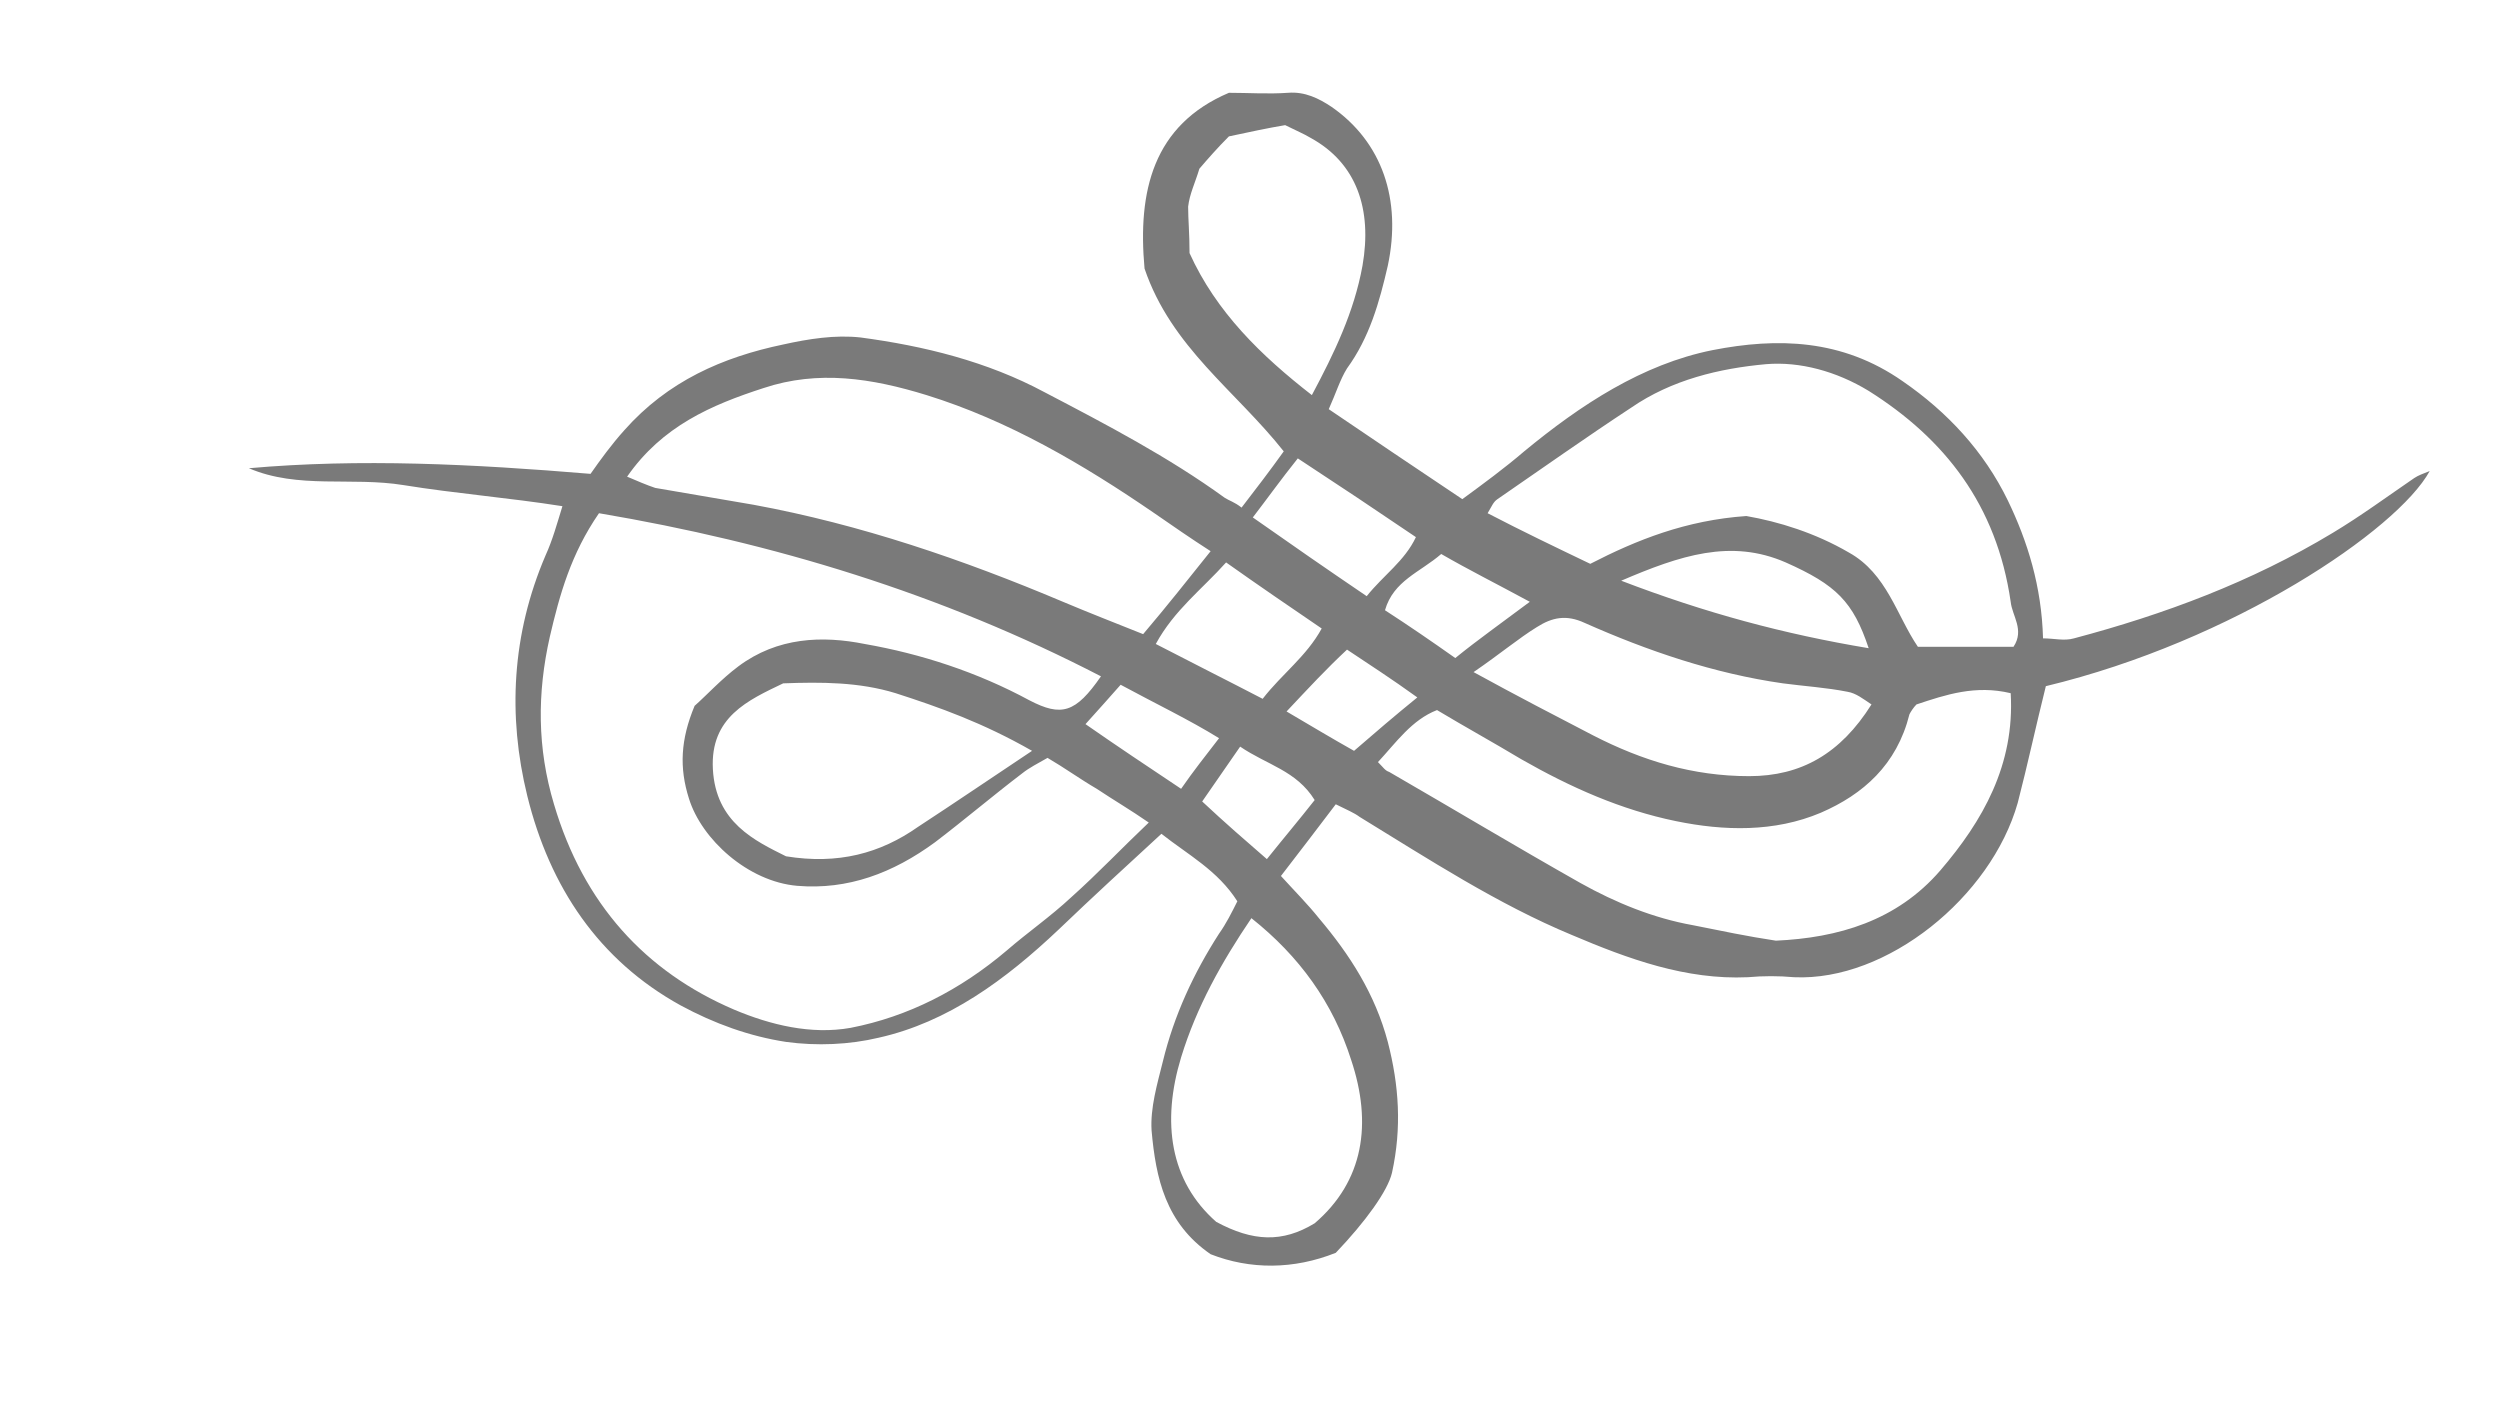 <?xml version="1.0" encoding="utf-8"?>
<!-- Generator: Adobe Illustrator 26.5.0, SVG Export Plug-In . SVG Version: 6.00 Build 0)  -->
<svg version="1.1" id="Calque_1" xmlns="http://www.w3.org/2000/svg" xmlns:xlink="http://www.w3.org/1999/xlink" x="0px" y="0px"
	 width="177.8px" height="100px" viewBox="0 0 177.8 100" style="enable-background:new 0 0 177.8 100;" xml:space="preserve">
<style type="text/css">
	.st0{fill:#7A7A7A;}
</style>
<g>
	<g>
		<path class="st0" d="M95,57.2c-1.3,1.7-2.5,3.3-3.9,5.1c1,1.1,1.9,2,2.7,3c2.2,2.6,4,5.4,4.9,8.8c0.8,3.1,1,6.1,0.3,9.3
			c-0.3,1.3-1.9,3.5-4,5.7c-3,1.2-6.1,1.2-8.9,0.1c-3.2-2.2-3.9-5.4-4.2-8.8c-0.1-1.6,0.4-3.3,0.8-4.9c0.8-3.3,2.2-6.3,4-9.1
			c0.5-0.7,0.9-1.5,1.3-2.3c-1.4-2.2-3.5-3.3-5.4-4.8c-2.5,2.3-4.9,4.5-7.3,6.8c-3.8,3.6-7.9,6.6-12.8,7.7c-2.1,0.5-4.4,0.6-6.6,0.3
			c-2.6-0.4-5.1-1.3-7.5-2.6c-5.8-3.2-9.3-8.4-10.9-14.9c-1.4-5.7-1.1-11.5,1.3-17.1c0.5-1.1,0.8-2.2,1.2-3.5
			c-3.8-0.6-7.6-0.9-11.3-1.5c-3.7-0.6-7.5,0.3-11-1.2c7.9-0.7,15.9-0.3,24.3,0.4c0.7-1,1.5-2.1,2.4-3.1c3.1-3.5,7-5.2,11.3-6.1
			c1.8-0.4,3.7-0.7,5.5-0.5c4.5,0.6,9,1.7,13.1,3.9c4.4,2.3,8.8,4.6,12.8,7.5c0.3,0.2,0.7,0.3,1.2,0.7c1-1.3,2-2.6,3-4
			c-3.4-4.3-8-7.4-9.9-13C80.9,13.6,82,8.9,87.4,6.6c1.4,0,2.8,0.1,4.2,0c1.2-0.1,2.2,0.4,3.1,1c3.6,2.5,5,6.6,4,11.3
			c-0.6,2.6-1.3,5.1-2.9,7.3c-0.5,0.8-0.8,1.8-1.3,2.9c3.1,2.1,6.2,4.2,9.5,6.4c1.5-1.1,3-2.2,4.4-3.4c4-3.3,8.4-6.2,13.4-7.2
			c4.6-0.9,9.2-0.8,13.5,2.2c3.2,2.2,5.8,5,7.5,8.5c1.4,2.9,2.4,6.1,2.5,9.8c0.8,0,1.5,0.2,2.2,0c6.4-1.7,12.6-4,18.4-7.5
			c2-1.2,3.9-2.6,5.8-3.9c0.3-0.2,0.6-0.3,1.1-0.5c-2.3,4.2-14,12.1-27.3,15.3c-0.7,2.8-1.3,5.6-2,8.3c-1.9,6.7-9.3,12.7-15.9,12.4
			c-1.1-0.1-2.2-0.1-3.3,0c-4.4,0.2-8.5-1.3-12.5-3c-5.3-2.2-10.2-5.4-15.1-8.4C96.3,57.8,95.8,57.6,95,57.2z M42.6,36.5
			c-2,2.9-2.8,5.8-3.5,8.8c-0.9,4-0.9,7.9,0.3,11.9c2.1,7.1,6.5,11.9,12.8,14.6c2.6,1.1,5.5,1.8,8.3,1.3c4.1-0.8,7.8-2.7,11.1-5.5
			c1.5-1.3,3.1-2.4,4.6-3.8c1.9-1.7,3.6-3.5,5.5-5.3c-1.3-0.9-2.5-1.6-3.7-2.4c-1.2-0.7-2.3-1.5-3.5-2.2c-0.7,0.4-1.3,0.7-1.8,1.1
			c-2.1,1.6-4.1,3.3-6.2,4.9c-3,2.2-6.2,3.4-9.8,3.1c-3.5-0.3-6.8-3.3-7.7-6.2c-0.7-2.2-0.6-4.2,0.4-6.6c0.9-0.8,1.9-1.9,3.1-2.8
			c2.8-2.1,6-2.2,9-1.6c4,0.7,8,2,11.7,4c2.3,1.2,3.3,0.9,5.1-1.7C66.9,42.2,55,38.6,42.6,36.5z M124.2,36.7
			c2.3,0.4,4.9,1.2,7.3,2.6c2.7,1.5,3.4,4.5,4.9,6.7c2.5,0,4.7,0,6.8,0c0.8-1.2-0.1-2.2-0.2-3.2c-1-6.9-4.7-11.6-10.1-15
			c-2.3-1.4-4.9-2.1-7.3-1.9c-3.3,0.3-6.7,1.1-9.6,3.1c-3.2,2.1-6.3,4.3-9.5,6.5c-0.3,0.2-0.4,0.5-0.7,1c2.5,1.3,4.8,2.4,7.3,3.6
			C116.4,38.4,119.9,37,124.2,36.7z M44.6,33.9c0.7,0.3,1.4,0.6,2,0.8c2.3,0.4,4.7,0.8,7,1.2c7.6,1.4,14.9,3.9,22,6.9
			c1.9,0.8,3.7,1.5,5.7,2.3c1.7-2,3.2-3.9,4.8-5.9c-1.4-0.9-2.7-1.8-4-2.7c-5.1-3.5-10.4-6.6-16.2-8.4c-3.9-1.2-7.7-1.8-11.6-0.5
			C50.6,28.8,47.1,30.3,44.6,33.9z M136.3,50.1c-0.2,0.2-0.4,0.5-0.5,0.7c-0.9,3.6-3.3,5.7-6.3,7c-3.3,1.4-6.9,1.3-10.3,0.6
			c-3.9-0.8-7.5-2.4-11-4.4c-2-1.2-4-2.3-6-3.5c-1.8,0.7-2.9,2.3-4.2,3.7c0.4,0.4,0.5,0.6,0.8,0.7c4.5,2.6,9,5.3,13.6,7.9
			c2.5,1.4,5.2,2.5,8,3c2,0.4,3.9,0.8,5.9,1.1c4.4-0.2,8.6-1.4,11.7-5c3-3.5,5.3-7.5,5-12.6C140.5,48.7,138.4,49.4,136.3,50.1z
			 M93.5,87c3.5-3,4.1-7.1,2.6-11.6c-1.3-4.1-3.7-7.4-7.1-10.1c-2.1,3.1-3.9,6.3-5,9.9c-1.4,4.6-0.8,8.8,2.5,11.7
			C89.1,88.3,91.2,88.4,93.5,87z M73.4,53.4c-3.5-2-6.6-3.1-9.7-4.1c-2.6-0.8-5.3-0.8-8-0.7c-2.5,1.2-5.2,2.4-5,6.1
			c0.2,3.8,3,5.1,5.2,6.2c3.7,0.6,6.7-0.2,9.4-2.1C67.9,57.1,70.4,55.4,73.4,53.4z M104.8,47.8c3.1,1.7,5.8,3.1,8.5,4.5
			c3.5,1.8,7.1,2.9,11.1,2.9c3.7,0,6.5-1.6,8.7-5.1c-0.6-0.4-1.1-0.8-1.7-0.9c-1.5-0.3-3.1-0.4-4.6-0.6c-4.9-0.7-9.6-2.3-14.1-4.3
			c-1.3-0.6-2.3-0.4-3.4,0.3C108,45.4,106.7,46.5,104.8,47.8z M84.6,18c1.9,4.2,5.1,7.3,8.7,10.1c1.6-3,3-5.9,3.6-9.2
			c0.7-4-0.4-7.3-3.7-9.1c-0.5-0.3-1-0.5-1.8-0.9c-1.2,0.2-2.6,0.5-4,0.8c-0.8,0.8-1.5,1.6-2.1,2.3c-0.3,1-0.7,1.8-0.8,2.7
			C84.5,15.6,84.6,16.6,84.6,18z M132.9,46.1c-1.1-3.3-2.3-4.5-5.9-6.1c-3.9-1.7-7.5-0.5-11.7,1.3C121.3,43.6,126.9,45.1,132.9,46.1
			z M87.2,40c-1.7,1.9-3.7,3.4-5,5.8c2.7,1.4,5.1,2.6,7.6,3.9c1.4-1.8,3.1-3,4.2-5C91.8,43.2,89.6,41.7,87.2,40z M97.2,42.4
			c1.2-1.5,2.7-2.5,3.5-4.2c-2.8-1.9-5.5-3.7-8.4-5.6c-1.2,1.5-2.2,2.9-3.2,4.2C91.8,38.7,94.4,40.5,97.2,42.4z M108.8,42.8
			c-2.4-1.3-4.4-2.3-6.3-3.4c-1.5,1.3-3.4,1.9-4,4c1.7,1.1,3.3,2.2,5,3.4C105.1,45.5,106.8,44.3,108.8,42.8z M91.5,50.6
			c1.7,1,3.2,1.9,4.8,2.8c1.5-1.3,2.9-2.5,4.5-3.8c-1.8-1.3-3.5-2.4-5-3.4C94.3,47.6,93.1,48.9,91.5,50.6z M90.1,61.1
			c1.2-1.5,2.3-2.8,3.4-4.2c-1.3-2.1-3.4-2.5-5.3-3.8c-0.9,1.3-1.8,2.6-2.7,3.9C87.1,58.5,88.6,59.8,90.1,61.1z M86.7,52.5
			c-2.1-1.3-4.6-2.5-7-3.8c-0.8,0.9-1.5,1.7-2.5,2.8c2.3,1.6,4.4,3,6.8,4.6C84.9,54.8,85.7,53.8,86.7,52.5z"/>
	</g>
</g>
</svg>
